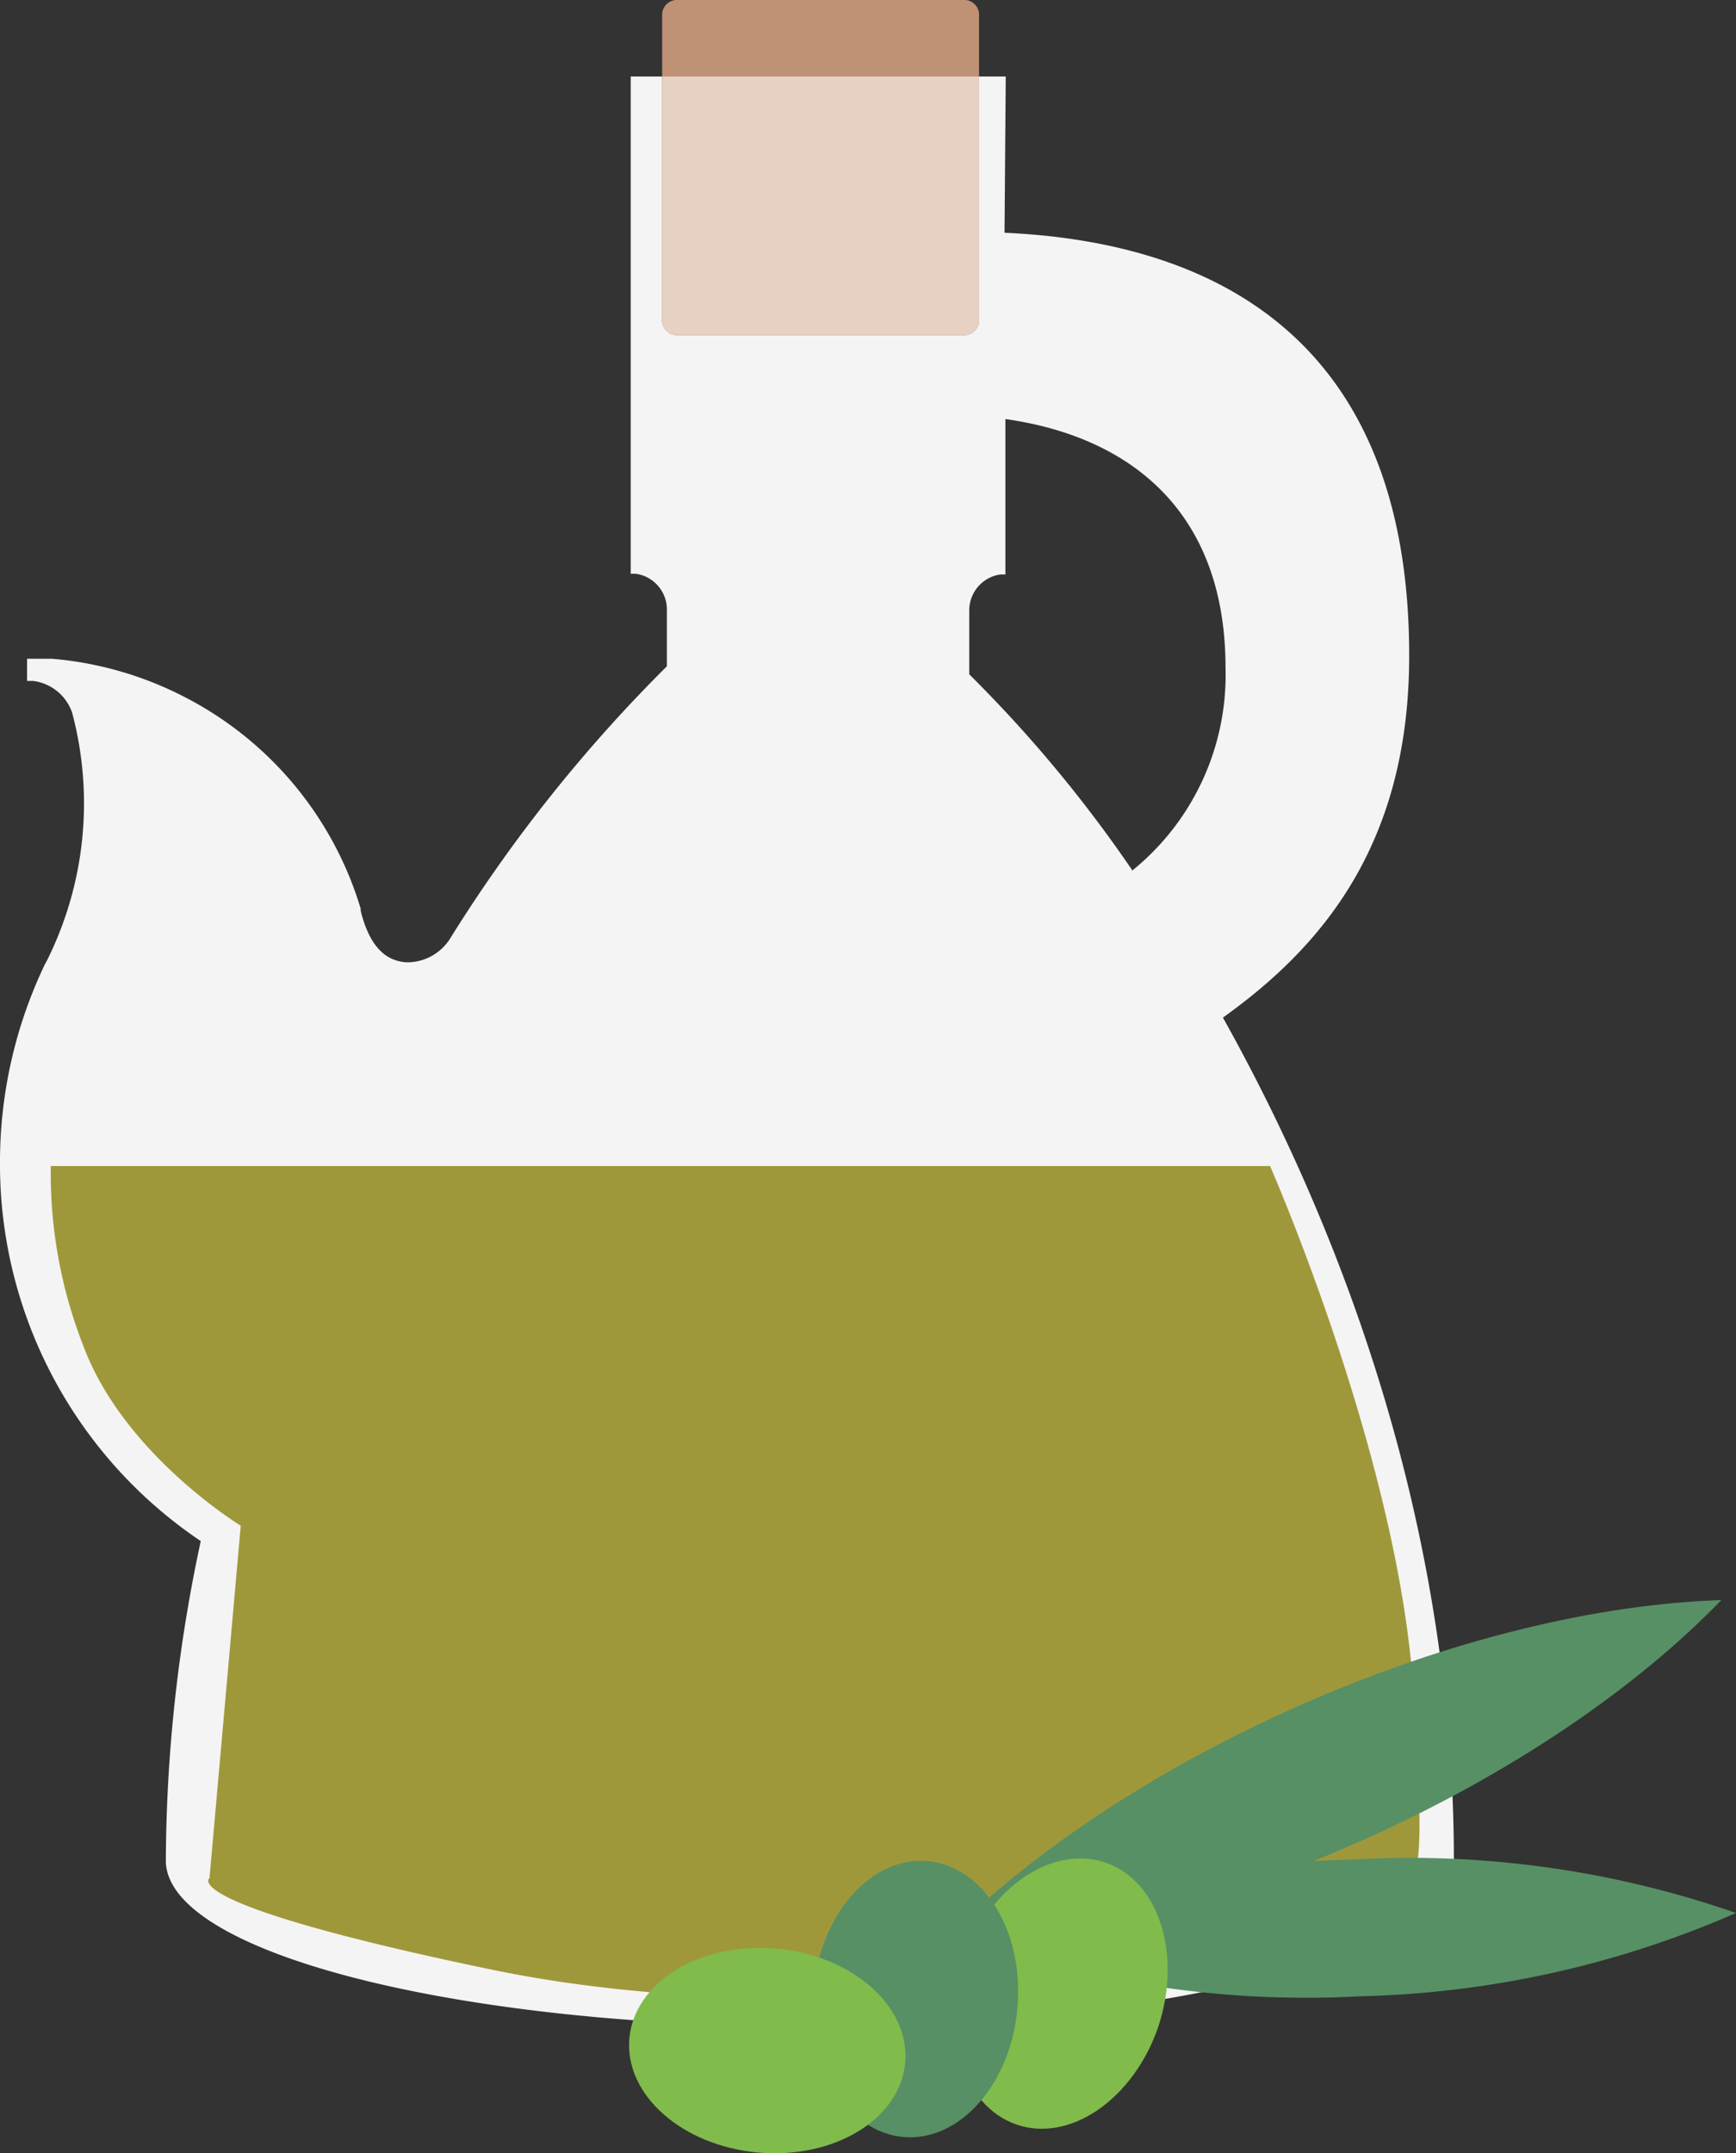 <svg xmlns="http://www.w3.org/2000/svg" xmlns:xlink="http://www.w3.org/1999/xlink" viewBox="0 0 99.44 123.32"><rect x="0" y="0" width="99.44" height="123.32" fill="#333333" stroke="none"/><defs><style>.cls-1{fill:none;}.cls-2{clip-path:url(#clip-path);}.cls-3{fill:#bf9175;}.cls-4{fill:#f4f4f4;}.cls-5{fill:#e6d1c3;}.cls-6{fill:#9f983b;}.cls-7{fill:#579064;}.cls-8{fill:#80bb4c;}</style><clipPath id="clip-path" transform="translate(0 0)"><rect class="cls-1" width="99.44" height="123.32"/></clipPath></defs><title>Cetrill</title><g id="Capa_2" data-name="Capa 2"><g id="Capa_1-2" data-name="Capa 1"><g class="cls-2"><path class="cls-3" d="M56.08,18.27a.85.85,0,0,1-.77.92H38.7a.85.85,0,0,1-.77-.92V.92A.85.85,0,0,1,38.7,0H55.31a.85.85,0,0,1,.77.92Z" transform="translate(0 0)"/><path class="cls-4" d="M57.61,4.38H56.08V18.27a.85.85,0,0,1-.77.92H38.7a.85.85,0,0,1-.77-.92V4.38h-1.8V32.86h.29a2.07,2.07,0,0,1,1.78,2v3.3A86,86,0,0,0,25.84,53.66h0a2.92,2.92,0,0,1-2.36,1.45l-.25,0C21.93,55,21.16,54,20.71,52.36l-.05-.21,0-.11h0A20.14,20.14,0,0,0,10.38,39.82,20.18,20.18,0,0,0,3,37.73H1.55V39l.36,0v0a2.72,2.72,0,0,1,2.22,1.81,20.16,20.16,0,0,1-1.49,14.3l-.07.12h0A26.24,26.24,0,0,0,0,66.39v.51A26,26,0,0,0,11.5,88.26a88.23,88.23,0,0,0-2,18.3h0c0,5.24,16.51,9.5,36.88,9.5h0c20.38,0,36.9-4.26,36.9-9.51h0c0-18.47-6-35.34-13.23-48.27,5.59-4,10.67-9.84,10.67-20.73,0-18.86-12.05-23.72-23.18-24.22Zm7.24,45.45a76.37,76.37,0,0,0-9.33-11.21l0-3.72a2.08,2.08,0,0,1,1.78-2h.29V24c7.09,1,12.61,5.24,12.61,14.25a14.41,14.41,0,0,1-5.37,11.63" transform="translate(0 0)"/><path class="cls-5" d="M56.08,4.38H37.93V18.27a.85.85,0,0,0,.77.92H55.31a.85.85,0,0,0,.77-.92Z" transform="translate(0 0)"/><path class="cls-6" d="M2.91,66.78H72.75s7.47,17,8.23,30.34c.46,8.09.73,11.11-1.23,12.07C73.4,112.28,48.17,117,28,112.77,9.93,109,12,107.56,12,107.56l1.79-20.18s-6.68-4.07-9-10.26A27.06,27.06,0,0,1,2.91,66.78" transform="translate(0 0)"/><path class="cls-7" d="M53.61,111.56c7-.22,15.57-2.24,24.22-6.07S93.71,96.7,98.6,91.64c-7,.22-15.57,2.23-24.22,6.06s-15.88,8.8-20.77,13.86" transform="translate(0 0)"/><path class="cls-7" d="M56.08,111.25a57.09,57.09,0,0,0,21.84,3.08,57,57,0,0,0,21.52-4.77,56.85,56.85,0,0,0-21.83-3.07,56.81,56.81,0,0,0-21.53,4.76" transform="translate(0 0)"/><path class="cls-8" d="M66.34,116.1c-1.43,4.14-5.07,6.64-8.13,5.57s-4.38-5.27-3-9.41,5.07-6.64,8.13-5.58,4.38,5.27,3,9.42" transform="translate(0 0)"/><path class="cls-7" d="M58.28,115c-.38,4.36-3.31,7.67-6.53,7.39s-5.53-4.05-5.15-8.41,3.31-7.68,6.53-7.39,5.53,4,5.15,8.41" transform="translate(0 0)"/><path class="cls-8" d="M44.46,111.6c4.36.38,7.67,3.3,7.39,6.53s-4.05,5.53-8.41,5.15-7.67-3.3-7.39-6.53,4.05-5.53,8.41-5.15" transform="translate(0 0)"/></g></g></g></svg>